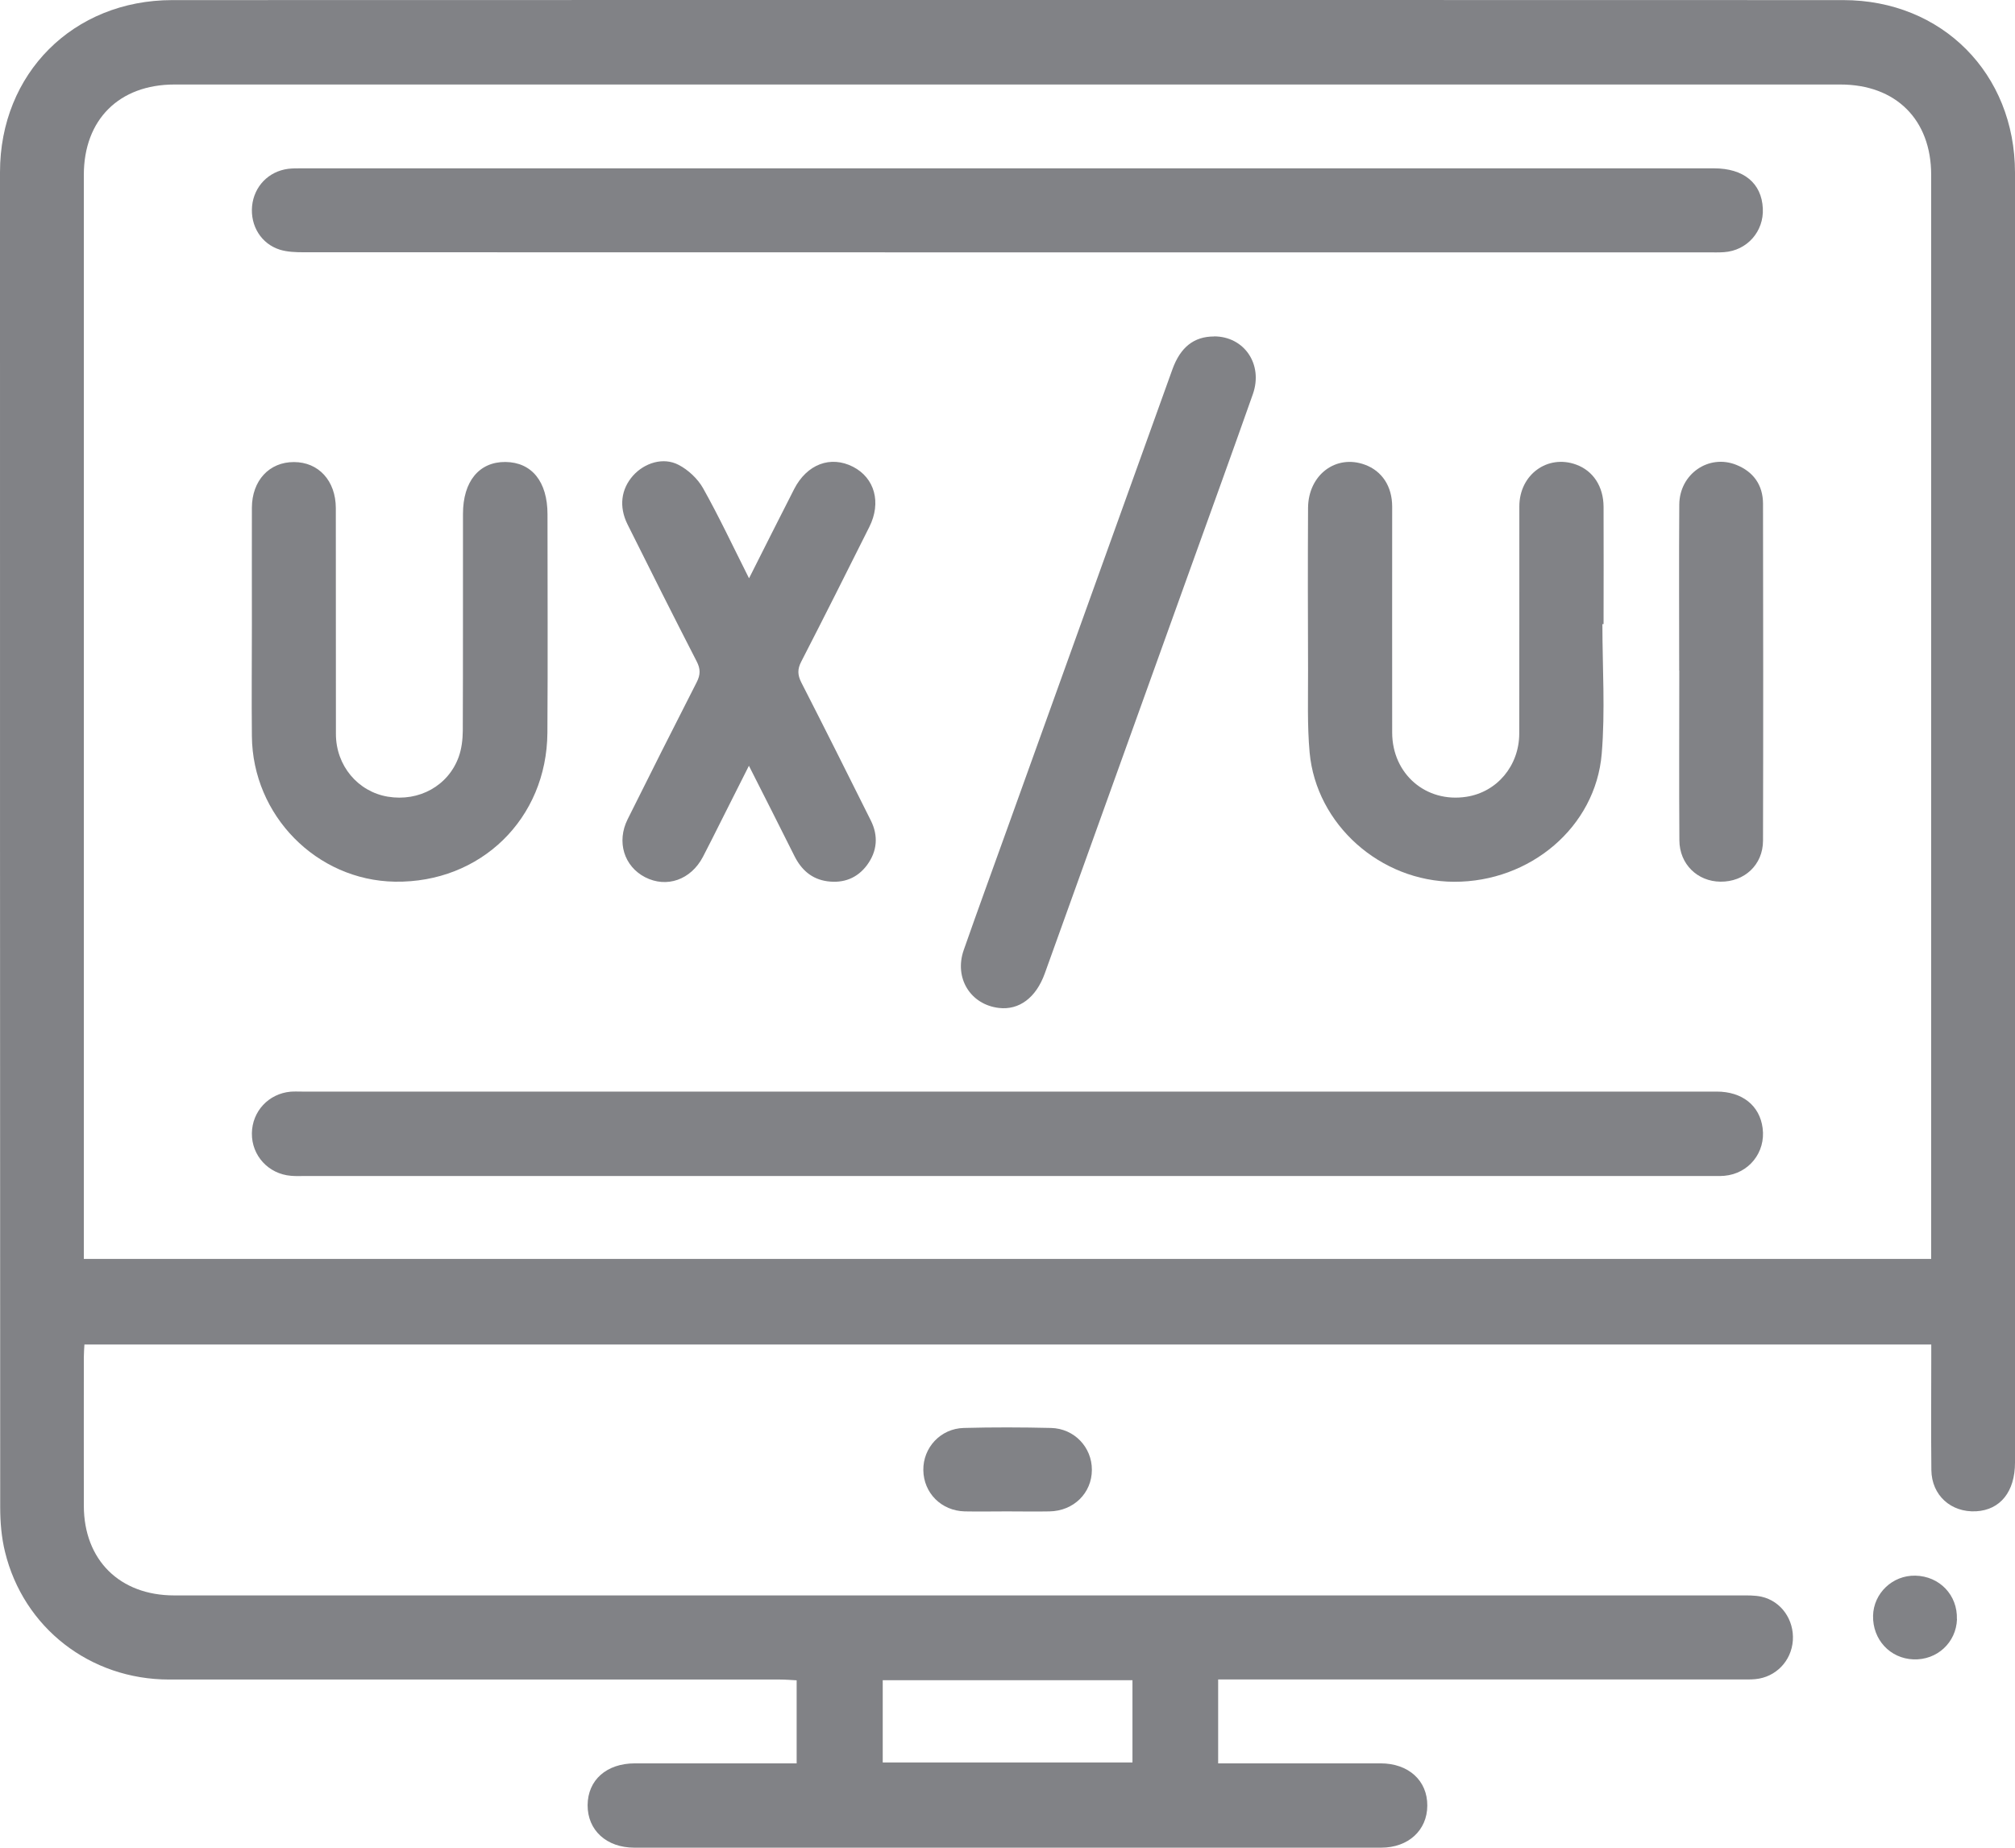 <?xml version="1.0" encoding="UTF-8"?> <svg xmlns="http://www.w3.org/2000/svg" id="Layer_1" data-name="Layer 1" viewBox="0 0 205.99 188.91"><path fill="#818286" d="m124.53,171.71v8.57c.5,0,.96,0,1.41,0,5.06,0,10.13,0,15.19,0,2.86,0,4.8,1.76,4.78,4.33-.01,2.51-1.94,4.29-4.71,4.29-25.45,0-50.9,0-76.35,0-2.86,0-4.79-1.79-4.78-4.35.02-2.57,1.94-4.27,4.84-4.27,5.02,0,10.04,0,15.07,0,.46,0,.92,0,1.46,0v-8.49c-.57-.03-1.14-.08-1.72-.08-20.81,0-41.62,0-62.43,0-8.08,0-14.89-5.29-16.78-13.06-.36-1.47-.49-3.03-.49-4.55C0,108.59,0,63.1,0,17.6,0,7.51,7.49.02,17.6.01c56.94-.02,113.89-.02,170.83,0,10.11,0,17.55,7.52,17.56,17.63,0,43.96,0,87.93,0,131.89,0,2.97-1.5,4.84-3.97,4.98-2.57.14-4.55-1.63-4.58-4.22-.04-3.79-.01-7.58-.01-11.36,0-.46,0-.92,0-1.47H8.63c-.02.41-.06.85-.06,1.3,0,5.06-.01,10.13,0,15.19.01,5.54,3.67,9.16,9.24,9.16,53.37,0,106.74,0,160.1,0,.72,0,1.46-.02,2.16.13,2.03.46,3.35,2.37,3.21,4.48-.15,2.1-1.74,3.75-3.83,3.95-.51.05-1.02.03-1.53.03-17.19,0-34.39,0-51.58,0-.55,0-1.1,0-1.8,0Zm72.89-43.01v-1.42c0-36.47,0-72.94,0-109.41,0-5.64-3.61-9.23-9.28-9.23-56.77,0-113.53,0-170.3,0-5.66,0-9.27,3.59-9.27,9.24,0,36.47,0,72.94,0,109.41,0,.45,0,.91,0,1.42h188.86Zm-81.65,43.08h-25.53v8.41h25.53v-8.41Z"></path><path fill="#818286" d="m102.95,154.52c-1.44,0-2.89.03-4.33,0-2.39-.06-4.2-1.88-4.23-4.22-.03-2.3,1.76-4.25,4.14-4.31,2.97-.08,5.95-.07,8.92,0,2.38.06,4.18,1.98,4.17,4.28,0,2.37-1.86,4.21-4.33,4.25-1.44.03-2.89,0-4.33,0Z"></path><path fill="#818286" d="m200.06,165.54c-.08,2.39-2.04,4.2-4.45,4.11-2.39-.09-4.18-2.02-4.13-4.46.05-2.3,1.99-4.15,4.32-4.1,2.48.05,4.33,1.99,4.25,4.45Z"></path><path fill="#818286" d="m102.98,111.6c24.17,0,48.34,0,72.51,0,2.61,0,4.4,1.42,4.7,3.73.33,2.48-1.41,4.66-3.91,4.88-.51.04-1.02.02-1.53.02-47.83,0-95.66,0-143.48,0-.51,0-1.02.03-1.53-.02-2.3-.19-4.02-2.07-3.99-4.35.03-2.24,1.71-4.05,3.96-4.25.38-.03.77-.01,1.15-.01,24.04,0,48.08,0,72.12,0Z"></path><path fill="#818286" d="m103,25.8c-24,0-47.99,0-71.99-.01-.8,0-1.63-.03-2.39-.26-1.92-.6-3.04-2.44-2.85-4.46.2-2.01,1.68-3.55,3.69-3.81.42-.05.85-.05,1.27-.05,48.16,0,96.33,0,144.49,0,3.03,0,4.87,1.51,4.99,4.1.12,2.35-1.61,4.31-3.96,4.47-.55.04-1.11.02-1.66.02-23.87,0-47.74,0-71.61,0Z"></path><path fill="#818286" d="m163.81,63.81c0,4.42.3,8.87-.07,13.26-.63,7.5-7.33,13.11-15.1,13.08-7.52-.03-14.08-5.84-14.76-13.22-.25-2.79-.15-5.61-.16-8.41-.02-5.53-.03-11.06,0-16.59.02-3.38,2.85-5.51,5.81-4.42,1.75.64,2.79,2.21,2.79,4.29,0,7.7-.01,15.4,0,23.1.01,4.24,3.46,7.2,7.59,6.56,3.12-.48,5.39-3.16,5.4-6.46.02-7.74,0-15.49.01-23.23,0-3.25,2.89-5.34,5.81-4.27,1.73.63,2.79,2.23,2.8,4.31.02,4,0,8,0,12-.05,0-.1,0-.15,0Z"></path><path fill="#818286" d="m25.75,63.91c0-4-.01-8,0-12,.01-2.78,1.78-4.68,4.3-4.67,2.52,0,4.27,1.91,4.28,4.7.01,7.7,0,15.4.01,23.1,0,3.24,2.25,5.9,5.31,6.41,3.19.53,6.19-1.12,7.25-4.09.29-.82.4-1.74.41-2.62.03-7.4.01-14.8.02-22.21,0-3.31,1.65-5.32,4.34-5.3,2.7.03,4.3,2.02,4.3,5.35,0,7.44.04,14.89-.01,22.33-.06,8.8-6.83,15.37-15.59,15.23-8.01-.13-14.55-6.77-14.62-14.88-.04-3.79,0-7.57,0-11.36h0Z"></path><path fill="#818286" d="m76.58,59.11c1.61-3.19,3.09-6.15,4.6-9.1,1.31-2.56,3.73-3.46,6.02-2.29,2.22,1.14,2.92,3.66,1.67,6.15-2.3,4.6-4.61,9.2-6.96,13.77-.4.77-.38,1.36,0,2.12,2.4,4.69,4.76,9.41,7.11,14.12.79,1.58.66,3.15-.39,4.57-1,1.34-2.4,1.87-4.05,1.65-1.61-.22-2.67-1.18-3.38-2.61-1.49-3-3.02-5.99-4.64-9.2-.99,1.97-1.9,3.76-2.8,5.56-.63,1.25-1.25,2.51-1.9,3.75-1.23,2.35-3.71,3.22-5.92,2.08-2.14-1.11-2.93-3.61-1.78-5.92,2.33-4.68,4.68-9.35,7.06-14.01.39-.76.4-1.36,0-2.13-2.39-4.65-4.74-9.33-7.07-14.01-.9-1.81-.66-3.61.57-4.99,1.17-1.3,3.08-1.91,4.64-1.1.99.51,1.95,1.41,2.5,2.37,1.64,2.92,3.07,5.97,4.69,9.19Z"></path><path fill="#818286" d="m124.11,34.39c3.08,0,5.04,2.85,3.97,5.9-2.12,6.01-4.29,12-6.45,18-4.94,13.75-9.88,27.5-14.83,41.25-.89,2.46-2.61,3.75-4.68,3.51-2.91-.34-4.6-3.06-3.6-5.92,1.46-4.17,2.98-8.32,4.47-12.47,5.62-15.63,11.24-31.26,16.86-46.89.82-2.28,2.21-3.37,4.26-3.37Z"></path><path fill="#818286" d="m171.66,68.56c0-5.66-.03-11.32.01-16.97.02-3.14,3.02-5.2,5.84-4.06,1.74.7,2.71,2.06,2.72,3.95.02,11.49.03,22.97,0,34.46,0,2.48-1.91,4.23-4.35,4.2-2.35-.02-4.19-1.79-4.2-4.23-.04-5.79-.01-11.57-.01-17.36Z"></path></svg> 
